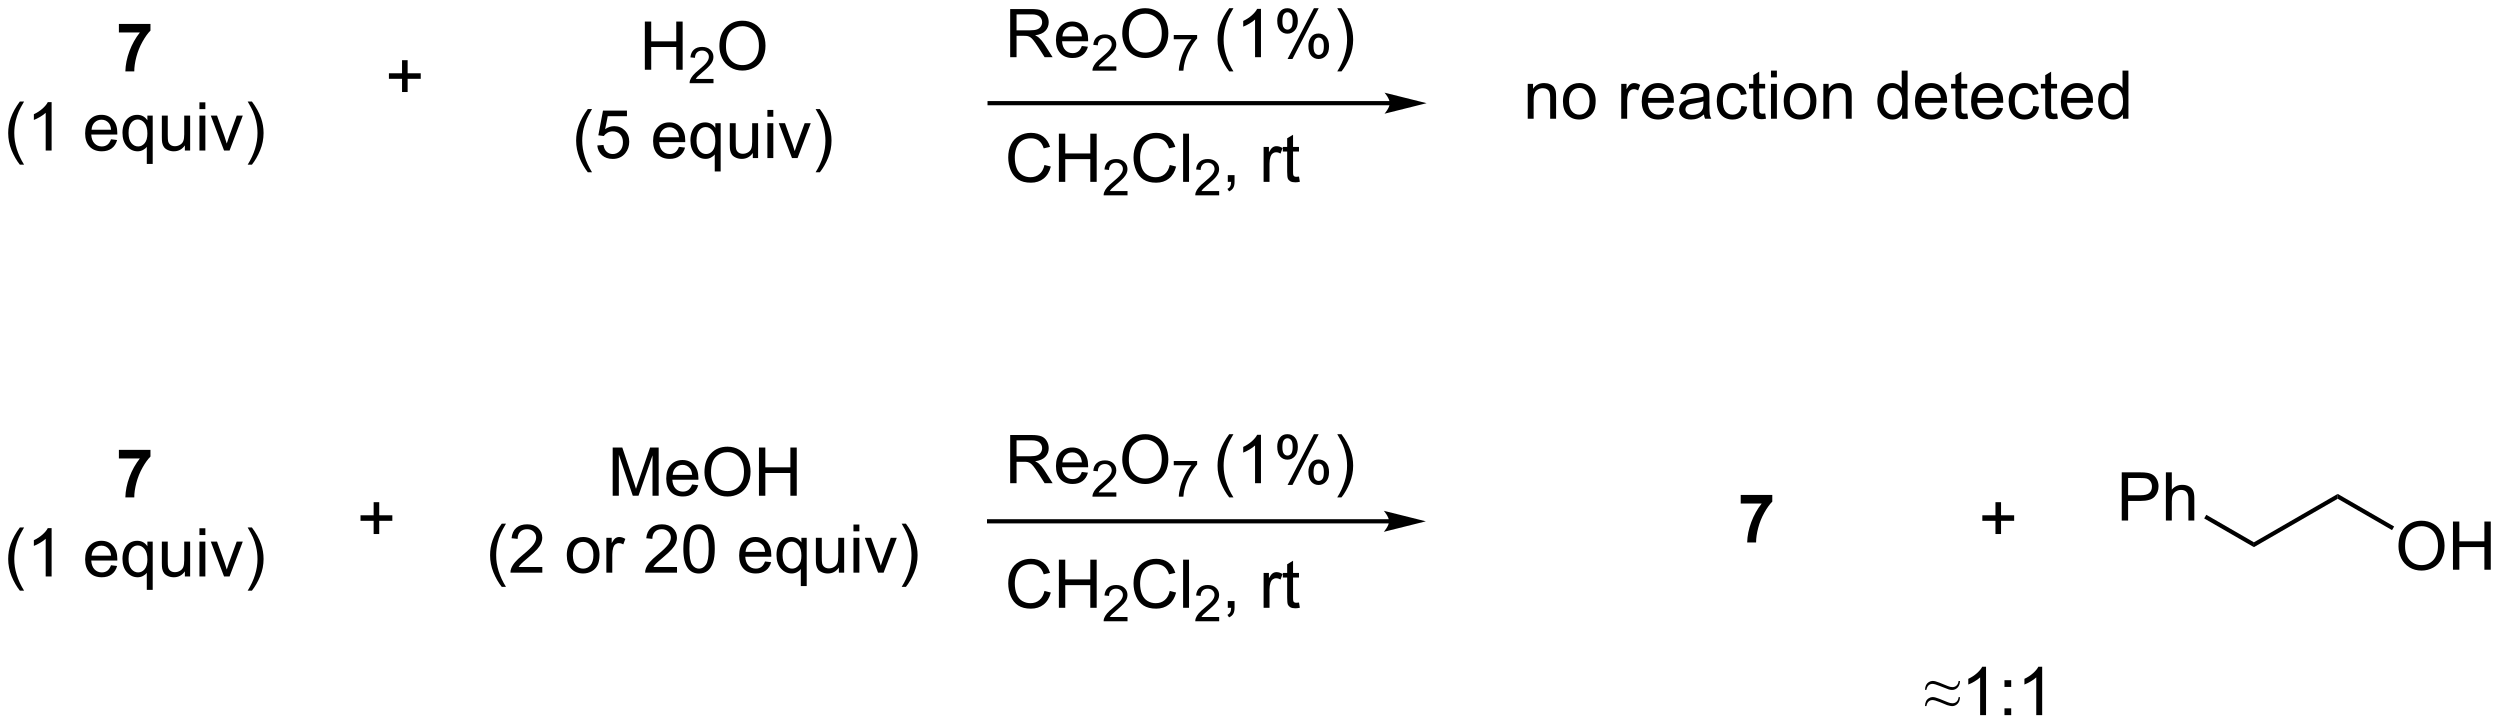 <?xml version="1.0" encoding="UTF-8"?>
<!DOCTYPE svg PUBLIC '-//W3C//DTD SVG 1.0//EN'
          'http://www.w3.org/TR/2001/REC-SVG-20010904/DTD/svg10.dtd'>
<svg stroke-dasharray="none" shape-rendering="auto" xmlns="http://www.w3.org/2000/svg" font-family="'Dialog'" text-rendering="auto" width="815" fill-opacity="1" color-interpolation="auto" color-rendering="auto" preserveAspectRatio="xMidYMid meet" font-size="12px" viewBox="0 0 815 236" fill="black" xmlns:xlink="http://www.w3.org/1999/xlink" stroke="black" image-rendering="auto" stroke-miterlimit="10" stroke-linecap="square" stroke-linejoin="miter" font-style="normal" stroke-width="1" height="236" stroke-dashoffset="0" font-weight="normal" stroke-opacity="1"
><!--Generated by the Batik Graphics2D SVG Generator--><defs id="genericDefs"
  /><g
  ><defs id="defs1"
    ><clipPath clipPathUnits="userSpaceOnUse" id="clipPath1"
      ><path d="M1.4 2.057 L306.889 2.057 L306.889 90.475 L1.4 90.475 L1.4 2.057 Z"
      /></clipPath
      ><clipPath clipPathUnits="userSpaceOnUse" id="clipPath2"
      ><path d="M12.699 49.262 L12.699 135.222 L309.693 135.222 L309.693 49.262 Z"
      /></clipPath
    ></defs
    ><g transform="scale(2.667,2.667) translate(-1.4,-2.057) matrix(1.029,0,0,1.029,-11.662,-48.614)"
    ><path d="M177.785 61.25 L130.251 61.25 L130.001 61.25 L130.001 61.75 L130.251 61.75 L177.785 61.75 L178.035 61.75 L178.035 61.25 L177.785 61.25 ZM182.16 61.5 L177.16 60.25 C177.16 60.25 177.785 60.953 177.785 61.5 C177.785 62.047 177.16 62.75 177.16 62.75 Z" stroke="none" clip-path="url(#clipPath2)"
    /></g
    ><g transform="matrix(2.743,0,0,2.743,-34.832,-135.123)"
    ><path d="M132.756 56.062 L132.756 50.336 L135.295 50.336 Q136.061 50.336 136.459 50.49 Q136.858 50.643 137.095 51.034 Q137.334 51.425 137.334 51.898 Q137.334 52.508 136.938 52.927 Q136.545 53.344 135.72 53.456 Q136.022 53.602 136.178 53.742 Q136.509 54.047 136.806 54.503 L137.803 56.062 L136.85 56.062 L136.092 54.87 Q135.759 54.354 135.543 54.081 Q135.329 53.807 135.16 53.698 Q134.99 53.589 134.813 53.547 Q134.686 53.518 134.392 53.518 L133.514 53.518 L133.514 56.062 L132.756 56.062 ZM133.514 52.862 L135.142 52.862 Q135.662 52.862 135.954 52.755 Q136.248 52.648 136.399 52.411 Q136.553 52.175 136.553 51.898 Q136.553 51.492 136.256 51.232 Q135.962 50.969 135.326 50.969 L133.514 50.969 L133.514 52.862 ZM141.27 54.727 L141.997 54.815 Q141.825 55.453 141.359 55.805 Q140.895 56.156 140.174 56.156 Q139.263 56.156 138.729 55.596 Q138.197 55.034 138.197 54.023 Q138.197 52.977 138.737 52.398 Q139.276 51.82 140.135 51.82 Q140.966 51.82 141.492 52.388 Q142.02 52.953 142.02 53.979 Q142.02 54.042 142.018 54.167 L138.924 54.167 Q138.963 54.852 139.31 55.216 Q139.658 55.578 140.177 55.578 Q140.565 55.578 140.838 55.375 Q141.112 55.172 141.27 54.727 ZM138.963 53.589 L141.278 53.589 Q141.231 53.065 141.013 52.805 Q140.677 52.398 140.143 52.398 Q139.658 52.398 139.328 52.724 Q138.997 53.047 138.963 53.589 Z" stroke="none" clip-path="url(#clipPath2)"
    /></g
    ><g transform="matrix(2.743,0,0,2.743,-34.832,-135.123)"
    ><path d="M145.374 57.155 L145.374 57.663 L142.534 57.663 Q142.528 57.471 142.597 57.295 Q142.704 57.006 142.942 56.725 Q143.183 56.444 143.634 56.075 Q144.333 55.5 144.579 55.164 Q144.825 54.828 144.825 54.53 Q144.825 54.217 144.601 54.002 Q144.378 53.785 144.017 53.785 Q143.636 53.785 143.407 54.014 Q143.179 54.243 143.177 54.647 L142.634 54.592 Q142.69 53.985 143.054 53.668 Q143.417 53.35 144.028 53.35 Q144.647 53.35 145.007 53.694 Q145.368 54.035 145.368 54.541 Q145.368 54.799 145.263 55.049 Q145.157 55.297 144.911 55.573 Q144.667 55.848 144.099 56.328 Q143.624 56.727 143.489 56.87 Q143.354 57.012 143.267 57.155 L145.374 57.155 Z" stroke="none" clip-path="url(#clipPath2)"
    /></g
    ><g transform="matrix(2.743,0,0,2.743,-34.832,-135.123)"
    ><path d="M146.077 53.273 Q146.077 51.846 146.843 51.042 Q147.609 50.234 148.82 50.234 Q149.611 50.234 150.247 50.615 Q150.885 50.992 151.218 51.669 Q151.554 52.346 151.554 53.206 Q151.554 54.078 151.202 54.766 Q150.851 55.453 150.205 55.807 Q149.562 56.161 148.814 56.161 Q148.007 56.161 147.369 55.771 Q146.734 55.378 146.405 54.703 Q146.077 54.026 146.077 53.273 ZM146.859 53.284 Q146.859 54.32 147.413 54.917 Q147.971 55.51 148.812 55.51 Q149.666 55.51 150.218 54.909 Q150.773 54.307 150.773 53.203 Q150.773 52.503 150.536 51.982 Q150.299 51.461 149.843 51.175 Q149.39 50.885 148.822 50.885 Q148.018 50.885 147.437 51.44 Q146.859 51.992 146.859 53.284 Z" stroke="none" clip-path="url(#clipPath2)"
    /></g
    ><g transform="matrix(2.743,0,0,2.743,-34.832,-135.123)"
    ><path d="M152.197 53.93 L152.197 53.422 L154.976 53.422 L154.976 53.832 Q154.566 54.27 154.164 54.995 Q153.762 55.717 153.541 56.481 Q153.383 57.02 153.34 57.663 L152.797 57.663 Q152.806 57.155 152.996 56.438 Q153.187 55.719 153.543 55.053 Q153.898 54.387 154.301 53.93 L152.197 53.93 Z" stroke="none" clip-path="url(#clipPath2)"
    /></g
    ><g transform="matrix(2.743,0,0,2.743,-34.832,-135.123)"
    ><path d="M158.788 57.747 Q158.205 57.013 157.801 56.029 Q157.4 55.042 157.4 53.987 Q157.4 53.057 157.702 52.206 Q158.054 51.219 158.788 50.237 L159.291 50.237 Q158.82 51.05 158.666 51.398 Q158.429 51.938 158.291 52.523 Q158.124 53.253 158.124 53.992 Q158.124 55.87 159.291 57.747 L158.788 57.747 ZM162.562 56.062 L161.859 56.062 L161.859 51.581 Q161.603 51.823 161.192 52.065 Q160.78 52.307 160.452 52.43 L160.452 51.75 Q161.041 51.471 161.481 51.078 Q161.924 50.682 162.109 50.312 L162.562 50.312 L162.562 56.062 ZM164.495 51.711 Q164.495 51.096 164.803 50.667 Q165.113 50.237 165.698 50.237 Q166.238 50.237 166.589 50.622 Q166.943 51.008 166.943 51.753 Q166.943 52.479 166.587 52.872 Q166.23 53.266 165.706 53.266 Q165.185 53.266 164.839 52.88 Q164.495 52.492 164.495 51.711 ZM165.717 50.721 Q165.456 50.721 165.282 50.948 Q165.107 51.175 165.107 51.781 Q165.107 52.331 165.282 52.557 Q165.459 52.781 165.717 52.781 Q165.982 52.781 166.157 52.555 Q166.331 52.328 166.331 51.727 Q166.331 51.172 166.154 50.948 Q165.98 50.721 165.717 50.721 ZM165.722 56.273 L168.855 50.237 L169.425 50.237 L166.303 56.273 L165.722 56.273 ZM168.198 54.719 Q168.198 54.102 168.506 53.675 Q168.816 53.245 169.404 53.245 Q169.943 53.245 170.297 53.63 Q170.652 54.016 170.652 54.76 Q170.652 55.487 170.292 55.88 Q169.935 56.273 169.409 56.273 Q168.888 56.273 168.542 55.885 Q168.198 55.495 168.198 54.719 ZM169.425 53.729 Q169.159 53.729 168.985 53.956 Q168.81 54.182 168.81 54.789 Q168.81 55.336 168.985 55.562 Q169.162 55.789 169.42 55.789 Q169.691 55.789 169.863 55.562 Q170.037 55.336 170.037 54.734 Q170.037 54.18 169.86 53.956 Q169.685 53.729 169.425 53.729 ZM172.132 57.747 L171.627 57.747 Q172.796 55.87 172.796 53.992 Q172.796 53.258 172.627 52.534 Q172.494 51.948 172.257 51.409 Q172.103 51.057 171.627 50.237 L172.132 50.237 Q172.866 51.219 173.218 52.206 Q173.518 53.057 173.518 53.987 Q173.518 55.042 173.114 56.029 Q172.71 57.013 172.132 57.747 Z" stroke="none" clip-path="url(#clipPath2)"
    /></g
    ><g transform="matrix(2.743,0,0,2.743,-34.832,-135.123)"
    ><path d="M136.829 68.867 L137.587 69.057 Q137.35 69.992 136.73 70.484 Q136.11 70.974 135.217 70.974 Q134.29 70.974 133.709 70.596 Q133.131 70.219 132.826 69.505 Q132.524 68.789 132.524 67.969 Q132.524 67.073 132.865 66.409 Q133.209 65.742 133.839 65.396 Q134.47 65.049 135.227 65.049 Q136.087 65.049 136.673 65.487 Q137.259 65.924 137.49 66.719 L136.743 66.893 Q136.545 66.268 136.165 65.984 Q135.787 65.698 135.212 65.698 Q134.553 65.698 134.108 66.016 Q133.665 66.331 133.485 66.865 Q133.306 67.398 133.306 67.963 Q133.306 68.695 133.519 69.24 Q133.733 69.784 134.181 70.055 Q134.631 70.323 135.155 70.323 Q135.79 70.323 136.23 69.956 Q136.673 69.588 136.829 68.867 ZM138.544 70.875 L138.544 65.148 L139.302 65.148 L139.302 67.5 L142.278 67.5 L142.278 65.148 L143.036 65.148 L143.036 70.875 L142.278 70.875 L142.278 68.174 L139.302 68.174 L139.302 70.875 L138.544 70.875 Z" stroke="none" clip-path="url(#clipPath2)"
    /></g
    ><g transform="matrix(2.743,0,0,2.743,-34.832,-135.123)"
    ><path d="M146.702 71.967 L146.702 72.475 L143.862 72.475 Q143.856 72.284 143.925 72.108 Q144.032 71.819 144.27 71.537 Q144.511 71.256 144.962 70.887 Q145.661 70.313 145.907 69.977 Q146.153 69.641 146.153 69.342 Q146.153 69.03 145.929 68.815 Q145.706 68.598 145.345 68.598 Q144.964 68.598 144.735 68.827 Q144.507 69.055 144.505 69.459 L143.962 69.405 Q144.018 68.797 144.382 68.481 Q144.745 68.162 145.356 68.162 Q145.976 68.162 146.335 68.506 Q146.696 68.848 146.696 69.354 Q146.696 69.612 146.591 69.862 Q146.485 70.11 146.239 70.385 Q145.995 70.66 145.427 71.141 Q144.952 71.54 144.817 71.682 Q144.683 71.825 144.595 71.967 L146.702 71.967 Z" stroke="none" clip-path="url(#clipPath2)"
    /></g
    ><g transform="matrix(2.743,0,0,2.743,-34.832,-135.123)"
    ><path d="M151.721 68.867 L152.478 69.057 Q152.242 69.992 151.622 70.484 Q151.002 70.974 150.109 70.974 Q149.182 70.974 148.601 70.596 Q148.023 70.219 147.718 69.505 Q147.416 68.789 147.416 67.969 Q147.416 67.073 147.757 66.409 Q148.101 65.742 148.731 65.396 Q149.361 65.049 150.119 65.049 Q150.978 65.049 151.564 65.487 Q152.15 65.924 152.382 66.719 L151.635 66.893 Q151.437 66.268 151.057 65.984 Q150.679 65.698 150.103 65.698 Q149.445 65.698 148.999 66.016 Q148.557 66.331 148.377 66.865 Q148.197 67.398 148.197 67.963 Q148.197 68.695 148.411 69.24 Q148.624 69.784 149.072 70.055 Q149.523 70.323 150.046 70.323 Q150.682 70.323 151.122 69.956 Q151.564 69.588 151.721 68.867 ZM153.308 70.875 L153.308 65.148 L154.011 65.148 L154.011 70.875 L153.308 70.875 Z" stroke="none" clip-path="url(#clipPath2)"
    /></g
    ><g transform="matrix(2.743,0,0,2.743,-34.832,-135.123)"
    ><path d="M157.594 71.967 L157.594 72.475 L154.754 72.475 Q154.748 72.284 154.816 72.108 Q154.924 71.819 155.162 71.537 Q155.402 71.256 155.853 70.887 Q156.553 70.313 156.799 69.977 Q157.045 69.641 157.045 69.342 Q157.045 69.03 156.82 68.815 Q156.598 68.598 156.236 68.598 Q155.855 68.598 155.627 68.827 Q155.398 69.055 155.396 69.459 L154.853 69.405 Q154.91 68.797 155.273 68.481 Q155.637 68.162 156.248 68.162 Q156.867 68.162 157.226 68.506 Q157.588 68.848 157.588 69.354 Q157.588 69.612 157.482 69.862 Q157.377 70.11 157.131 70.385 Q156.887 70.66 156.318 71.141 Q155.844 71.54 155.709 71.682 Q155.574 71.825 155.486 71.967 L157.594 71.967 Z" stroke="none" clip-path="url(#clipPath2)"
    /></g
    ><g transform="matrix(2.743,0,0,2.743,-34.832,-135.123)"
    ><path d="M158.62 70.875 L158.62 70.073 L159.422 70.073 L159.422 70.875 Q159.422 71.318 159.266 71.588 Q159.11 71.859 158.768 72.008 L158.573 71.708 Q158.797 71.609 158.901 71.419 Q159.008 71.232 159.018 70.875 L158.62 70.875 ZM162.875 70.875 L162.875 66.727 L163.508 66.727 L163.508 67.354 Q163.75 66.914 163.953 66.773 Q164.159 66.633 164.406 66.633 Q164.761 66.633 165.128 66.859 L164.886 67.51 Q164.628 67.359 164.37 67.359 Q164.141 67.359 163.956 67.497 Q163.774 67.635 163.696 67.883 Q163.578 68.258 163.578 68.703 L163.578 70.875 L162.875 70.875 ZM167.081 70.245 L167.183 70.867 Q166.886 70.93 166.651 70.93 Q166.268 70.93 166.058 70.81 Q165.847 70.688 165.761 70.49 Q165.675 70.292 165.675 69.659 L165.675 67.273 L165.159 67.273 L165.159 66.727 L165.675 66.727 L165.675 65.698 L166.375 65.276 L166.375 66.727 L167.081 66.727 L167.081 67.273 L166.375 67.273 L166.375 69.698 Q166.375 70 166.412 70.086 Q166.448 70.172 166.531 70.224 Q166.617 70.273 166.774 70.273 Q166.891 70.273 167.081 70.245 Z" stroke="none" clip-path="url(#clipPath2)"
    /></g
    ><g transform="matrix(2.743,0,0,2.743,-34.832,-135.123)"
    ><path d="M26.829 53.12 L26.829 52.102 L30.581 52.102 L30.581 52.898 Q30.118 53.354 29.636 54.211 Q29.157 55.065 28.904 56.029 Q28.652 56.992 28.657 57.75 L27.597 57.75 Q27.625 56.562 28.087 55.328 Q28.55 54.094 29.323 53.12 L26.829 53.12 Z" stroke="none" clip-path="url(#clipPath2)"
    /></g
    ><g transform="matrix(2.743,0,0,2.743,-34.832,-135.123)"
    ><path d="M15.059 68.835 Q14.476 68.1 14.072 67.116 Q13.671 66.129 13.671 65.075 Q13.671 64.145 13.973 63.293 Q14.325 62.306 15.059 61.325 L15.562 61.325 Q15.09 62.137 14.937 62.486 Q14.7 63.025 14.562 63.611 Q14.395 64.34 14.395 65.08 Q14.395 66.957 15.562 68.835 L15.059 68.835 ZM18.832 67.15 L18.129 67.15 L18.129 62.668 Q17.874 62.91 17.463 63.153 Q17.051 63.395 16.723 63.517 L16.723 62.837 Q17.312 62.559 17.752 62.166 Q18.195 61.77 18.379 61.4 L18.832 61.4 L18.832 67.15 ZM25.89 65.814 L26.616 65.903 Q26.445 66.541 25.978 66.892 Q25.515 67.244 24.794 67.244 Q23.882 67.244 23.348 66.684 Q22.817 66.121 22.817 65.111 Q22.817 64.064 23.356 63.486 Q23.895 62.908 24.754 62.908 Q25.585 62.908 26.111 63.475 Q26.64 64.041 26.64 65.067 Q26.64 65.129 26.637 65.254 L23.544 65.254 Q23.582 65.939 23.929 66.304 Q24.278 66.666 24.796 66.666 Q25.184 66.666 25.457 66.463 Q25.731 66.259 25.89 65.814 ZM23.582 64.676 L25.898 64.676 Q25.851 64.153 25.632 63.892 Q25.296 63.486 24.762 63.486 Q24.278 63.486 23.947 63.812 Q23.616 64.134 23.582 64.676 ZM30.144 68.741 L30.144 66.707 Q29.98 66.939 29.685 67.093 Q29.391 67.244 29.058 67.244 Q28.321 67.244 27.787 66.655 Q27.253 66.064 27.253 65.035 Q27.253 64.41 27.469 63.916 Q27.688 63.418 28.099 63.163 Q28.511 62.908 29.003 62.908 Q29.774 62.908 30.214 63.556 L30.214 63.002 L30.847 63.002 L30.847 68.741 L30.144 68.741 ZM27.977 65.064 Q27.977 65.864 28.313 66.265 Q28.649 66.666 29.118 66.666 Q29.566 66.666 29.889 66.285 Q30.214 65.903 30.214 65.127 Q30.214 64.298 29.873 63.882 Q29.532 63.462 29.071 63.462 Q28.613 63.462 28.295 63.85 Q27.977 64.239 27.977 65.064 ZM34.669 67.15 L34.669 66.541 Q34.184 67.244 33.351 67.244 Q32.984 67.244 32.666 67.103 Q32.348 66.963 32.192 66.749 Q32.038 66.535 31.976 66.228 Q31.934 66.02 31.934 65.572 L31.934 63.002 L32.637 63.002 L32.637 65.301 Q32.637 65.853 32.679 66.043 Q32.747 66.322 32.96 66.481 Q33.176 66.637 33.491 66.637 Q33.809 66.637 34.085 66.475 Q34.364 66.314 34.478 66.035 Q34.593 65.754 34.593 65.223 L34.593 63.002 L35.296 63.002 L35.296 67.15 L34.669 67.15 ZM36.401 62.231 L36.401 61.423 L37.105 61.423 L37.105 62.231 L36.401 62.231 ZM36.401 67.15 L36.401 63.002 L37.105 63.002 L37.105 67.15 L36.401 67.15 ZM39.327 67.15 L37.749 63.002 L38.491 63.002 L39.382 65.486 Q39.528 65.887 39.648 66.322 Q39.741 65.994 39.911 65.533 L40.833 63.002 L41.554 63.002 L39.984 67.15 L39.327 67.15 ZM42.637 68.835 L42.132 68.835 Q43.301 66.957 43.301 65.08 Q43.301 64.345 43.132 63.621 Q42.999 63.035 42.762 62.496 Q42.609 62.145 42.132 61.325 L42.637 61.325 Q43.372 62.306 43.723 63.293 Q44.023 64.145 44.023 65.075 Q44.023 66.129 43.619 67.116 Q43.215 68.1 42.637 68.835 Z" stroke="none" clip-path="url(#clipPath2)"
    /></g
    ><g transform="matrix(2.743,0,0,2.743,-34.832,-135.123)"
    ><path d="M60.48 60.198 L60.48 58.628 L58.92 58.628 L58.92 57.971 L60.48 57.971 L60.48 56.414 L61.144 56.414 L61.144 57.971 L62.702 57.971 L62.702 58.628 L61.144 58.628 L61.144 60.198 L60.48 60.198 Z" stroke="none" clip-path="url(#clipPath2)"
    /></g
    ><g transform="matrix(2.743,0,0,2.743,-34.832,-135.123)"
    ><path d="M89.337 57.55 L89.337 51.823 L90.094 51.823 L90.094 54.175 L93.071 54.175 L93.071 51.823 L93.829 51.823 L93.829 57.55 L93.071 57.55 L93.071 54.849 L90.094 54.849 L90.094 57.55 L89.337 57.55 Z" stroke="none" clip-path="url(#clipPath2)"
    /></g
    ><g transform="matrix(2.743,0,0,2.743,-34.832,-135.123)"
    ><path d="M97.495 58.642 L97.495 59.15 L94.655 59.15 Q94.649 58.959 94.717 58.783 Q94.825 58.494 95.063 58.212 Q95.303 57.931 95.754 57.562 Q96.454 56.988 96.7 56.652 Q96.946 56.316 96.946 56.017 Q96.946 55.705 96.721 55.49 Q96.499 55.273 96.137 55.273 Q95.757 55.273 95.528 55.502 Q95.299 55.73 95.297 56.134 L94.754 56.08 Q94.811 55.472 95.174 55.156 Q95.538 54.837 96.149 54.837 Q96.768 54.837 97.128 55.181 Q97.489 55.523 97.489 56.029 Q97.489 56.287 97.383 56.537 Q97.278 56.785 97.032 57.06 Q96.788 57.336 96.219 57.816 Q95.745 58.215 95.61 58.357 Q95.475 58.5 95.387 58.642 L97.495 58.642 Z" stroke="none" clip-path="url(#clipPath2)"
    /></g
    ><g transform="matrix(2.743,0,0,2.743,-34.832,-135.123)"
    ><path d="M98.198 54.761 Q98.198 53.334 98.964 52.529 Q99.73 51.722 100.941 51.722 Q101.732 51.722 102.368 52.102 Q103.006 52.48 103.339 53.157 Q103.675 53.834 103.675 54.693 Q103.675 55.566 103.323 56.253 Q102.972 56.941 102.326 57.295 Q101.683 57.649 100.935 57.649 Q100.128 57.649 99.49 57.258 Q98.855 56.865 98.526 56.191 Q98.198 55.514 98.198 54.761 ZM98.98 54.771 Q98.98 55.808 99.534 56.404 Q100.092 56.998 100.933 56.998 Q101.787 56.998 102.339 56.396 Q102.894 55.795 102.894 54.691 Q102.894 53.99 102.657 53.469 Q102.42 52.948 101.964 52.662 Q101.511 52.373 100.943 52.373 Q100.138 52.373 99.558 52.928 Q98.98 53.48 98.98 54.771 Z" stroke="none" clip-path="url(#clipPath2)"
    /></g
    ><g transform="matrix(2.743,0,0,2.743,-34.832,-135.123)"
    ><path d="M82.559 69.735 Q81.976 69.001 81.572 68.016 Q81.171 67.029 81.171 65.975 Q81.171 65.045 81.473 64.193 Q81.825 63.206 82.559 62.224 L83.062 62.224 Q82.59 63.037 82.437 63.386 Q82.2 63.925 82.062 64.511 Q81.895 65.24 81.895 65.98 Q81.895 67.857 83.062 69.735 L82.559 69.735 ZM83.684 66.55 L84.421 66.487 Q84.504 67.027 84.801 67.297 Q85.101 67.568 85.523 67.568 Q86.03 67.568 86.382 67.185 Q86.734 66.803 86.734 66.17 Q86.734 65.568 86.395 65.222 Q86.059 64.873 85.512 64.873 Q85.171 64.873 84.898 65.029 Q84.624 65.183 84.468 65.428 L83.809 65.342 L84.364 62.402 L87.21 62.402 L87.21 63.073 L84.926 63.073 L84.616 64.612 Q85.132 64.253 85.7 64.253 Q86.45 64.253 86.965 64.774 Q87.481 65.292 87.481 66.107 Q87.481 66.886 87.028 67.451 Q86.476 68.149 85.523 68.149 Q84.741 68.149 84.247 67.712 Q83.754 67.271 83.684 66.55 ZM93.39 66.714 L94.116 66.803 Q93.945 67.441 93.478 67.792 Q93.015 68.144 92.293 68.144 Q91.382 68.144 90.848 67.584 Q90.317 67.021 90.317 66.011 Q90.317 64.964 90.856 64.386 Q91.395 63.808 92.254 63.808 Q93.085 63.808 93.611 64.376 Q94.14 64.941 94.14 65.967 Q94.14 66.029 94.137 66.154 L91.043 66.154 Q91.082 66.839 91.429 67.204 Q91.778 67.566 92.296 67.566 Q92.684 67.566 92.957 67.362 Q93.231 67.159 93.39 66.714 ZM91.082 65.576 L93.398 65.576 Q93.351 65.053 93.132 64.792 Q92.796 64.386 92.262 64.386 Q91.778 64.386 91.447 64.712 Q91.116 65.034 91.082 65.576 ZM97.644 69.641 L97.644 67.607 Q97.48 67.839 97.185 67.993 Q96.891 68.144 96.558 68.144 Q95.821 68.144 95.287 67.555 Q94.753 66.964 94.753 65.935 Q94.753 65.31 94.969 64.816 Q95.188 64.318 95.6 64.063 Q96.011 63.808 96.503 63.808 Q97.274 63.808 97.714 64.456 L97.714 63.902 L98.347 63.902 L98.347 69.641 L97.644 69.641 ZM95.477 65.964 Q95.477 66.763 95.813 67.165 Q96.149 67.566 96.618 67.566 Q97.066 67.566 97.388 67.185 Q97.714 66.803 97.714 66.027 Q97.714 65.198 97.373 64.782 Q97.032 64.362 96.571 64.362 Q96.112 64.362 95.795 64.751 Q95.477 65.138 95.477 65.964 ZM102.168 68.05 L102.168 67.441 Q101.684 68.144 100.851 68.144 Q100.484 68.144 100.166 68.003 Q99.848 67.862 99.692 67.649 Q99.538 67.435 99.476 67.128 Q99.434 66.92 99.434 66.472 L99.434 63.902 L100.137 63.902 L100.137 66.201 Q100.137 66.753 100.179 66.943 Q100.247 67.222 100.46 67.381 Q100.676 67.537 100.991 67.537 Q101.309 67.537 101.585 67.376 Q101.864 67.214 101.978 66.935 Q102.093 66.654 102.093 66.123 L102.093 63.902 L102.796 63.902 L102.796 68.05 L102.168 68.05 ZM103.901 63.131 L103.901 62.323 L104.605 62.323 L104.605 63.131 L103.901 63.131 ZM103.901 68.05 L103.901 63.902 L104.605 63.902 L104.605 68.05 L103.901 68.05 ZM106.827 68.05 L105.249 63.902 L105.991 63.902 L106.882 66.386 Q107.028 66.787 107.148 67.222 Q107.241 66.894 107.411 66.433 L108.332 63.902 L109.054 63.902 L107.484 68.05 L106.827 68.05 ZM110.137 69.735 L109.632 69.735 Q110.801 67.857 110.801 65.98 Q110.801 65.245 110.632 64.521 Q110.499 63.935 110.262 63.396 Q110.109 63.045 109.632 62.224 L110.137 62.224 Q110.872 63.206 111.223 64.193 Q111.523 65.045 111.523 65.975 Q111.523 67.029 111.119 68.016 Q110.715 69.001 110.137 69.735 Z" stroke="none" clip-path="url(#clipPath2)"
    /></g
    ><g transform="matrix(2.743,0,0,2.743,-34.832,-135.123)"
    ><path d="M194.266 63.375 L194.266 59.227 L194.899 59.227 L194.899 59.815 Q195.355 59.133 196.219 59.133 Q196.594 59.133 196.907 59.268 Q197.222 59.401 197.378 59.62 Q197.534 59.839 197.597 60.141 Q197.636 60.336 197.636 60.823 L197.636 63.375 L196.933 63.375 L196.933 60.852 Q196.933 60.422 196.85 60.208 Q196.769 59.995 196.56 59.87 Q196.352 59.742 196.071 59.742 Q195.62 59.742 195.295 60.029 Q194.969 60.312 194.969 61.109 L194.969 63.375 L194.266 63.375 ZM198.452 61.3 Q198.452 60.148 199.093 59.594 Q199.629 59.133 200.398 59.133 Q201.254 59.133 201.796 59.693 Q202.34 60.253 202.34 61.242 Q202.34 62.042 202.098 62.503 Q201.859 62.961 201.4 63.216 Q200.942 63.469 200.398 63.469 Q199.528 63.469 198.989 62.911 Q198.452 62.352 198.452 61.3 ZM199.176 61.3 Q199.176 62.096 199.523 62.495 Q199.872 62.891 200.398 62.891 Q200.921 62.891 201.268 62.492 Q201.616 62.094 201.616 61.276 Q201.616 60.508 201.268 60.112 Q200.918 59.714 200.398 59.714 Q199.872 59.714 199.523 60.109 Q199.176 60.503 199.176 61.3 ZM205.379 63.375 L205.379 59.227 L206.012 59.227 L206.012 59.854 Q206.254 59.414 206.458 59.273 Q206.663 59.133 206.911 59.133 Q207.265 59.133 207.632 59.359 L207.39 60.01 Q207.132 59.859 206.874 59.859 Q206.645 59.859 206.46 59.997 Q206.278 60.135 206.2 60.383 Q206.083 60.758 206.083 61.203 L206.083 63.375 L205.379 63.375 ZM210.89 62.039 L211.616 62.128 Q211.445 62.766 210.978 63.117 Q210.515 63.469 209.793 63.469 Q208.882 63.469 208.348 62.909 Q207.817 62.346 207.817 61.336 Q207.817 60.289 208.356 59.711 Q208.895 59.133 209.754 59.133 Q210.585 59.133 211.111 59.7 Q211.64 60.266 211.64 61.292 Q211.64 61.354 211.637 61.479 L208.543 61.479 Q208.583 62.164 208.929 62.529 Q209.278 62.891 209.796 62.891 Q210.184 62.891 210.458 62.688 Q210.731 62.484 210.89 62.039 ZM208.583 60.901 L210.898 60.901 Q210.851 60.378 210.632 60.117 Q210.296 59.711 209.762 59.711 Q209.278 59.711 208.947 60.036 Q208.616 60.359 208.583 60.901 ZM215.206 62.862 Q214.816 63.195 214.454 63.333 Q214.094 63.469 213.68 63.469 Q212.995 63.469 212.628 63.135 Q212.261 62.8 212.261 62.281 Q212.261 61.977 212.399 61.724 Q212.54 61.471 212.763 61.32 Q212.988 61.167 213.269 61.089 Q213.477 61.034 213.894 60.984 Q214.745 60.883 215.149 60.742 Q215.152 60.596 215.152 60.557 Q215.152 60.128 214.954 59.953 Q214.683 59.714 214.152 59.714 Q213.657 59.714 213.42 59.888 Q213.183 60.062 213.071 60.503 L212.383 60.409 Q212.477 59.969 212.691 59.698 Q212.907 59.425 213.313 59.279 Q213.719 59.133 214.253 59.133 Q214.784 59.133 215.115 59.258 Q215.448 59.383 215.605 59.573 Q215.761 59.76 215.823 60.05 Q215.86 60.229 215.86 60.698 L215.86 61.635 Q215.86 62.617 215.904 62.878 Q215.948 63.135 216.081 63.375 L215.347 63.375 Q215.238 63.156 215.206 62.862 ZM215.149 61.292 Q214.766 61.448 214 61.557 Q213.566 61.62 213.386 61.698 Q213.206 61.776 213.107 61.927 Q213.011 62.078 213.011 62.26 Q213.011 62.542 213.225 62.729 Q213.438 62.917 213.847 62.917 Q214.253 62.917 214.568 62.74 Q214.886 62.562 215.034 62.253 Q215.149 62.016 215.149 61.55 L215.149 61.292 ZM219.655 61.854 L220.348 61.945 Q220.234 62.659 219.768 63.065 Q219.301 63.469 218.622 63.469 Q217.77 63.469 217.252 62.911 Q216.734 62.354 216.734 61.315 Q216.734 60.643 216.955 60.141 Q217.179 59.635 217.635 59.385 Q218.09 59.133 218.624 59.133 Q219.301 59.133 219.731 59.474 Q220.161 59.815 220.28 60.445 L219.598 60.55 Q219.499 60.133 219.252 59.922 Q219.004 59.711 218.653 59.711 Q218.122 59.711 217.788 60.091 Q217.458 60.471 217.458 61.297 Q217.458 62.133 217.778 62.513 Q218.098 62.891 218.614 62.891 Q219.028 62.891 219.304 62.638 Q219.583 62.383 219.655 61.854 ZM222.484 62.745 L222.585 63.367 Q222.288 63.43 222.054 63.43 Q221.671 63.43 221.46 63.31 Q221.249 63.188 221.163 62.99 Q221.077 62.792 221.077 62.159 L221.077 59.773 L220.562 59.773 L220.562 59.227 L221.077 59.227 L221.077 58.198 L221.778 57.776 L221.778 59.227 L222.484 59.227 L222.484 59.773 L221.778 59.773 L221.778 62.198 Q221.778 62.5 221.814 62.586 Q221.851 62.672 221.934 62.724 Q222.02 62.773 222.176 62.773 Q222.293 62.773 222.484 62.745 ZM223.175 58.456 L223.175 57.648 L223.878 57.648 L223.878 58.456 L223.175 58.456 ZM223.175 63.375 L223.175 59.227 L223.878 59.227 L223.878 63.375 L223.175 63.375 ZM224.687 61.3 Q224.687 60.148 225.327 59.594 Q225.864 59.133 226.632 59.133 Q227.489 59.133 228.03 59.693 Q228.575 60.253 228.575 61.242 Q228.575 62.042 228.333 62.503 Q228.093 62.961 227.635 63.216 Q227.176 63.469 226.632 63.469 Q225.762 63.469 225.223 62.911 Q224.687 62.352 224.687 61.3 ZM225.411 61.3 Q225.411 62.096 225.757 62.495 Q226.106 62.891 226.632 62.891 Q227.155 62.891 227.502 62.492 Q227.851 62.094 227.851 61.276 Q227.851 60.508 227.502 60.112 Q227.153 59.714 226.632 59.714 Q226.106 59.714 225.757 60.109 Q225.411 60.503 225.411 61.3 ZM229.399 63.375 L229.399 59.227 L230.032 59.227 L230.032 59.815 Q230.488 59.133 231.352 59.133 Q231.727 59.133 232.04 59.268 Q232.355 59.401 232.511 59.62 Q232.667 59.839 232.73 60.141 Q232.769 60.336 232.769 60.823 L232.769 63.375 L232.066 63.375 L232.066 60.852 Q232.066 60.422 231.982 60.208 Q231.902 59.995 231.693 59.87 Q231.485 59.742 231.204 59.742 Q230.753 59.742 230.428 60.029 Q230.102 60.312 230.102 61.109 L230.102 63.375 L229.399 63.375 ZM238.761 63.375 L238.761 62.852 Q238.368 63.469 237.602 63.469 Q237.105 63.469 236.688 63.195 Q236.274 62.922 236.045 62.432 Q235.816 61.94 235.816 61.305 Q235.816 60.682 236.021 60.177 Q236.23 59.672 236.644 59.404 Q237.058 59.133 237.571 59.133 Q237.946 59.133 238.238 59.292 Q238.532 59.448 238.714 59.703 L238.714 57.648 L239.415 57.648 L239.415 63.375 L238.761 63.375 ZM236.54 61.305 Q236.54 62.102 236.875 62.497 Q237.212 62.891 237.667 62.891 Q238.128 62.891 238.451 62.513 Q238.774 62.135 238.774 61.362 Q238.774 60.51 238.446 60.112 Q238.118 59.714 237.636 59.714 Q237.167 59.714 236.852 60.096 Q236.54 60.479 236.54 61.305 ZM243.359 62.039 L244.085 62.128 Q243.913 62.766 243.447 63.117 Q242.984 63.469 242.262 63.469 Q241.351 63.469 240.817 62.909 Q240.286 62.346 240.286 61.336 Q240.286 60.289 240.825 59.711 Q241.364 59.133 242.223 59.133 Q243.054 59.133 243.58 59.7 Q244.109 60.266 244.109 61.292 Q244.109 61.354 244.106 61.479 L241.012 61.479 Q241.051 62.164 241.398 62.529 Q241.747 62.891 242.265 62.891 Q242.653 62.891 242.926 62.688 Q243.2 62.484 243.359 62.039 ZM241.051 60.901 L243.366 60.901 Q243.32 60.378 243.101 60.117 Q242.765 59.711 242.231 59.711 Q241.747 59.711 241.416 60.036 Q241.085 60.359 241.051 60.901 ZM246.503 62.745 L246.605 63.367 Q246.308 63.43 246.073 63.43 Q245.691 63.43 245.48 63.31 Q245.269 63.188 245.183 62.99 Q245.097 62.792 245.097 62.159 L245.097 59.773 L244.581 59.773 L244.581 59.227 L245.097 59.227 L245.097 58.198 L245.797 57.776 L245.797 59.227 L246.503 59.227 L246.503 59.773 L245.797 59.773 L245.797 62.198 Q245.797 62.5 245.834 62.586 Q245.87 62.672 245.954 62.724 Q246.04 62.773 246.196 62.773 Q246.313 62.773 246.503 62.745 ZM250.03 62.039 L250.757 62.128 Q250.585 62.766 250.119 63.117 Q249.655 63.469 248.934 63.469 Q248.023 63.469 247.489 62.909 Q246.958 62.346 246.958 61.336 Q246.958 60.289 247.497 59.711 Q248.036 59.133 248.895 59.133 Q249.726 59.133 250.252 59.7 Q250.78 60.266 250.78 61.292 Q250.78 61.354 250.778 61.479 L247.684 61.479 Q247.723 62.164 248.07 62.529 Q248.418 62.891 248.937 62.891 Q249.325 62.891 249.598 62.688 Q249.872 62.484 250.03 62.039 ZM247.723 60.901 L250.038 60.901 Q249.991 60.378 249.773 60.117 Q249.437 59.711 248.903 59.711 Q248.418 59.711 248.088 60.036 Q247.757 60.359 247.723 60.901 ZM254.347 61.854 L255.04 61.945 Q254.925 62.659 254.459 63.065 Q253.993 63.469 253.313 63.469 Q252.462 63.469 251.943 62.911 Q251.425 62.354 251.425 61.315 Q251.425 60.643 251.646 60.141 Q251.87 59.635 252.326 59.385 Q252.782 59.133 253.316 59.133 Q253.993 59.133 254.422 59.474 Q254.852 59.815 254.972 60.445 L254.29 60.55 Q254.191 60.133 253.943 59.922 Q253.696 59.711 253.344 59.711 Q252.813 59.711 252.48 60.091 Q252.149 60.471 252.149 61.297 Q252.149 62.133 252.469 62.513 Q252.79 62.891 253.305 62.891 Q253.719 62.891 253.995 62.638 Q254.274 62.383 254.347 61.854 ZM257.175 62.745 L257.277 63.367 Q256.98 63.43 256.745 63.43 Q256.363 63.43 256.152 63.31 Q255.941 63.188 255.855 62.99 Q255.769 62.792 255.769 62.159 L255.769 59.773 L255.253 59.773 L255.253 59.227 L255.769 59.227 L255.769 58.198 L256.469 57.776 L256.469 59.227 L257.175 59.227 L257.175 59.773 L256.469 59.773 L256.469 62.198 Q256.469 62.5 256.506 62.586 Q256.542 62.672 256.625 62.724 Q256.712 62.773 256.868 62.773 Q256.985 62.773 257.175 62.745 ZM260.702 62.039 L261.429 62.128 Q261.257 62.766 260.791 63.117 Q260.327 63.469 259.606 63.469 Q258.695 63.469 258.161 62.909 Q257.629 62.346 257.629 61.336 Q257.629 60.289 258.168 59.711 Q258.708 59.133 259.567 59.133 Q260.398 59.133 260.924 59.7 Q261.452 60.266 261.452 61.292 Q261.452 61.354 261.45 61.479 L258.356 61.479 Q258.395 62.164 258.741 62.529 Q259.09 62.891 259.609 62.891 Q259.997 62.891 260.27 62.688 Q260.543 62.484 260.702 62.039 ZM258.395 60.901 L260.71 60.901 Q260.663 60.378 260.445 60.117 Q260.109 59.711 259.575 59.711 Q259.09 59.711 258.76 60.036 Q258.429 60.359 258.395 60.901 ZM265.003 63.375 L265.003 62.852 Q264.61 63.469 263.844 63.469 Q263.347 63.469 262.93 63.195 Q262.516 62.922 262.287 62.432 Q262.058 61.94 262.058 61.305 Q262.058 60.682 262.264 60.177 Q262.472 59.672 262.886 59.404 Q263.3 59.133 263.813 59.133 Q264.188 59.133 264.48 59.292 Q264.774 59.448 264.956 59.703 L264.956 57.648 L265.657 57.648 L265.657 63.375 L265.003 63.375 ZM262.782 61.305 Q262.782 62.102 263.118 62.497 Q263.454 62.891 263.909 62.891 Q264.37 62.891 264.693 62.513 Q265.016 62.135 265.016 61.362 Q265.016 60.51 264.688 60.112 Q264.36 59.714 263.878 59.714 Q263.409 59.714 263.094 60.096 Q262.782 60.479 262.782 61.305 Z" stroke="none" clip-path="url(#clipPath2)"
    /></g
    ><g transform="matrix(2.743,0,0,2.743,-34.832,-135.123)"
    ><path d="M177.785 110.969 L130.251 110.969 L130.001 110.969 L130.001 111.469 L130.251 111.469 L177.785 111.469 L178.035 111.469 L178.035 110.969 L177.785 110.969 ZM182.16 111.219 L177.16 109.969 C177.16 109.969 177.785 110.672 177.785 111.219 C177.785 111.766 177.16 112.469 177.16 112.469 Z" stroke="none" clip-path="url(#clipPath2)"
    /></g
    ><g transform="matrix(2.743,0,0,2.743,-34.832,-135.123)"
    ><path d="M132.756 106.688 L132.756 100.961 L135.295 100.961 Q136.061 100.961 136.459 101.115 Q136.858 101.268 137.095 101.659 Q137.334 102.049 137.334 102.523 Q137.334 103.133 136.938 103.552 Q136.545 103.969 135.72 104.081 Q136.022 104.227 136.178 104.367 Q136.509 104.672 136.806 105.128 L137.803 106.688 L136.85 106.688 L136.092 105.495 Q135.759 104.979 135.543 104.706 Q135.329 104.432 135.16 104.323 Q134.99 104.213 134.813 104.172 Q134.686 104.143 134.392 104.143 L133.514 104.143 L133.514 106.688 L132.756 106.688 ZM133.514 103.487 L135.142 103.487 Q135.662 103.487 135.954 103.38 Q136.248 103.273 136.399 103.037 Q136.553 102.799 136.553 102.523 Q136.553 102.117 136.256 101.857 Q135.962 101.594 135.326 101.594 L133.514 101.594 L133.514 103.487 ZM141.27 105.352 L141.997 105.44 Q141.825 106.078 141.359 106.43 Q140.895 106.781 140.174 106.781 Q139.263 106.781 138.729 106.221 Q138.197 105.659 138.197 104.648 Q138.197 103.602 138.737 103.023 Q139.276 102.445 140.135 102.445 Q140.966 102.445 141.492 103.013 Q142.02 103.578 142.02 104.604 Q142.02 104.667 142.018 104.792 L138.924 104.792 Q138.963 105.477 139.31 105.841 Q139.658 106.203 140.177 106.203 Q140.565 106.203 140.838 106 Q141.112 105.797 141.27 105.352 ZM138.963 104.213 L141.278 104.213 Q141.231 103.69 141.013 103.43 Q140.677 103.023 140.143 103.023 Q139.658 103.023 139.328 103.349 Q138.997 103.672 138.963 104.213 Z" stroke="none" clip-path="url(#clipPath2)"
    /></g
    ><g transform="matrix(2.743,0,0,2.743,-34.832,-135.123)"
    ><path d="M145.374 107.78 L145.374 108.287 L142.534 108.287 Q142.528 108.096 142.597 107.92 Q142.704 107.631 142.942 107.35 Q143.183 107.069 143.634 106.7 Q144.333 106.125 144.579 105.79 Q144.825 105.454 144.825 105.155 Q144.825 104.842 144.601 104.627 Q144.378 104.41 144.017 104.41 Q143.636 104.41 143.407 104.639 Q143.179 104.868 143.177 105.272 L142.634 105.217 Q142.69 104.61 143.054 104.293 Q143.417 103.975 144.028 103.975 Q144.647 103.975 145.007 104.319 Q145.368 104.66 145.368 105.166 Q145.368 105.424 145.263 105.674 Q145.157 105.922 144.911 106.198 Q144.667 106.473 144.099 106.954 Q143.624 107.352 143.489 107.495 Q143.354 107.637 143.267 107.78 L145.374 107.78 Z" stroke="none" clip-path="url(#clipPath2)"
    /></g
    ><g transform="matrix(2.743,0,0,2.743,-34.832,-135.123)"
    ><path d="M146.077 103.898 Q146.077 102.471 146.843 101.667 Q147.609 100.859 148.82 100.859 Q149.611 100.859 150.247 101.24 Q150.885 101.617 151.218 102.294 Q151.554 102.971 151.554 103.831 Q151.554 104.703 151.202 105.391 Q150.851 106.078 150.205 106.432 Q149.562 106.787 148.814 106.787 Q148.007 106.787 147.369 106.396 Q146.734 106.003 146.405 105.328 Q146.077 104.651 146.077 103.898 ZM146.859 103.909 Q146.859 104.945 147.413 105.542 Q147.971 106.135 148.812 106.135 Q149.666 106.135 150.218 105.534 Q150.773 104.932 150.773 103.828 Q150.773 103.128 150.536 102.607 Q150.299 102.086 149.843 101.799 Q149.39 101.51 148.822 101.51 Q148.018 101.51 147.437 102.065 Q146.859 102.617 146.859 103.909 Z" stroke="none" clip-path="url(#clipPath2)"
    /></g
    ><g transform="matrix(2.743,0,0,2.743,-34.832,-135.123)"
    ><path d="M152.197 104.555 L152.197 104.047 L154.976 104.047 L154.976 104.457 Q154.566 104.895 154.164 105.62 Q153.762 106.342 153.541 107.106 Q153.383 107.645 153.34 108.287 L152.797 108.287 Q152.806 107.78 152.996 107.063 Q153.187 106.344 153.543 105.678 Q153.898 105.012 154.301 104.555 L152.197 104.555 Z" stroke="none" clip-path="url(#clipPath2)"
    /></g
    ><g transform="matrix(2.743,0,0,2.743,-34.832,-135.123)"
    ><path d="M158.788 108.372 Q158.205 107.638 157.801 106.654 Q157.4 105.667 157.4 104.612 Q157.4 103.682 157.702 102.831 Q158.054 101.844 158.788 100.862 L159.291 100.862 Q158.82 101.674 158.666 102.023 Q158.429 102.562 158.291 103.148 Q158.124 103.878 158.124 104.617 Q158.124 106.495 159.291 108.372 L158.788 108.372 ZM162.562 106.688 L161.859 106.688 L161.859 102.206 Q161.603 102.448 161.192 102.69 Q160.78 102.932 160.452 103.055 L160.452 102.375 Q161.041 102.096 161.481 101.703 Q161.924 101.307 162.109 100.938 L162.562 100.938 L162.562 106.688 ZM164.495 102.336 Q164.495 101.721 164.803 101.292 Q165.113 100.862 165.698 100.862 Q166.238 100.862 166.589 101.247 Q166.943 101.633 166.943 102.378 Q166.943 103.104 166.587 103.497 Q166.23 103.891 165.706 103.891 Q165.185 103.891 164.839 103.505 Q164.495 103.117 164.495 102.336 ZM165.717 101.346 Q165.456 101.346 165.282 101.573 Q165.107 101.799 165.107 102.406 Q165.107 102.956 165.282 103.182 Q165.459 103.406 165.717 103.406 Q165.982 103.406 166.157 103.18 Q166.331 102.953 166.331 102.352 Q166.331 101.797 166.154 101.573 Q165.98 101.346 165.717 101.346 ZM165.722 106.898 L168.855 100.862 L169.425 100.862 L166.303 106.898 L165.722 106.898 ZM168.198 105.344 Q168.198 104.727 168.506 104.299 Q168.816 103.87 169.404 103.87 Q169.943 103.87 170.297 104.255 Q170.652 104.641 170.652 105.385 Q170.652 106.112 170.292 106.505 Q169.935 106.898 169.409 106.898 Q168.888 106.898 168.542 106.51 Q168.198 106.12 168.198 105.344 ZM169.425 104.354 Q169.159 104.354 168.985 104.581 Q168.81 104.807 168.81 105.414 Q168.81 105.961 168.985 106.188 Q169.162 106.414 169.42 106.414 Q169.691 106.414 169.863 106.188 Q170.037 105.961 170.037 105.359 Q170.037 104.805 169.86 104.581 Q169.685 104.354 169.425 104.354 ZM172.132 108.372 L171.627 108.372 Q172.796 106.495 172.796 104.617 Q172.796 103.883 172.627 103.159 Q172.494 102.573 172.257 102.034 Q172.103 101.682 171.627 100.862 L172.132 100.862 Q172.866 101.844 173.218 102.831 Q173.518 103.682 173.518 104.612 Q173.518 105.667 173.114 106.654 Q172.71 107.638 172.132 108.372 Z" stroke="none" clip-path="url(#clipPath2)"
    /></g
    ><g transform="matrix(2.743,0,0,2.743,-34.832,-135.123)"
    ><path d="M136.829 119.492 L137.587 119.682 Q137.35 120.617 136.73 121.109 Q136.11 121.599 135.217 121.599 Q134.29 121.599 133.709 121.221 Q133.131 120.844 132.826 120.13 Q132.524 119.414 132.524 118.594 Q132.524 117.698 132.865 117.034 Q133.209 116.367 133.839 116.021 Q134.47 115.674 135.227 115.674 Q136.087 115.674 136.673 116.112 Q137.259 116.549 137.49 117.344 L136.743 117.518 Q136.545 116.893 136.165 116.609 Q135.787 116.323 135.212 116.323 Q134.553 116.323 134.108 116.641 Q133.665 116.956 133.485 117.49 Q133.306 118.023 133.306 118.588 Q133.306 119.32 133.519 119.865 Q133.733 120.409 134.181 120.68 Q134.631 120.948 135.155 120.948 Q135.79 120.948 136.23 120.581 Q136.673 120.213 136.829 119.492 ZM138.544 121.5 L138.544 115.773 L139.302 115.773 L139.302 118.125 L142.278 118.125 L142.278 115.773 L143.036 115.773 L143.036 121.5 L142.278 121.5 L142.278 118.799 L139.302 118.799 L139.302 121.5 L138.544 121.5 Z" stroke="none" clip-path="url(#clipPath2)"
    /></g
    ><g transform="matrix(2.743,0,0,2.743,-34.832,-135.123)"
    ><path d="M146.702 122.592 L146.702 123.1 L143.862 123.1 Q143.856 122.909 143.925 122.733 Q144.032 122.444 144.27 122.162 Q144.511 121.881 144.962 121.512 Q145.661 120.938 145.907 120.602 Q146.153 120.266 146.153 119.967 Q146.153 119.655 145.929 119.44 Q145.706 119.223 145.345 119.223 Q144.964 119.223 144.735 119.452 Q144.507 119.68 144.505 120.084 L143.962 120.03 Q144.018 119.422 144.382 119.106 Q144.745 118.787 145.356 118.787 Q145.976 118.787 146.335 119.131 Q146.696 119.473 146.696 119.979 Q146.696 120.237 146.591 120.487 Q146.485 120.735 146.239 121.01 Q145.995 121.285 145.427 121.766 Q144.952 122.165 144.817 122.307 Q144.683 122.45 144.595 122.592 L146.702 122.592 Z" stroke="none" clip-path="url(#clipPath2)"
    /></g
    ><g transform="matrix(2.743,0,0,2.743,-34.832,-135.123)"
    ><path d="M151.721 119.492 L152.478 119.682 Q152.242 120.617 151.622 121.109 Q151.002 121.599 150.109 121.599 Q149.182 121.599 148.601 121.221 Q148.023 120.844 147.718 120.13 Q147.416 119.414 147.416 118.594 Q147.416 117.698 147.757 117.034 Q148.101 116.367 148.731 116.021 Q149.361 115.674 150.119 115.674 Q150.978 115.674 151.564 116.112 Q152.15 116.549 152.382 117.344 L151.635 117.518 Q151.437 116.893 151.057 116.609 Q150.679 116.323 150.103 116.323 Q149.445 116.323 148.999 116.641 Q148.557 116.956 148.377 117.49 Q148.197 118.023 148.197 118.588 Q148.197 119.32 148.411 119.865 Q148.624 120.409 149.072 120.68 Q149.523 120.948 150.046 120.948 Q150.682 120.948 151.122 120.581 Q151.564 120.213 151.721 119.492 ZM153.308 121.5 L153.308 115.773 L154.011 115.773 L154.011 121.5 L153.308 121.5 Z" stroke="none" clip-path="url(#clipPath2)"
    /></g
    ><g transform="matrix(2.743,0,0,2.743,-34.832,-135.123)"
    ><path d="M157.594 122.592 L157.594 123.1 L154.754 123.1 Q154.748 122.909 154.816 122.733 Q154.924 122.444 155.162 122.162 Q155.402 121.881 155.853 121.512 Q156.553 120.938 156.799 120.602 Q157.045 120.266 157.045 119.967 Q157.045 119.655 156.82 119.44 Q156.598 119.223 156.236 119.223 Q155.855 119.223 155.627 119.452 Q155.398 119.68 155.396 120.084 L154.853 120.03 Q154.91 119.422 155.273 119.106 Q155.637 118.787 156.248 118.787 Q156.867 118.787 157.226 119.131 Q157.588 119.473 157.588 119.979 Q157.588 120.237 157.482 120.487 Q157.377 120.735 157.131 121.01 Q156.887 121.285 156.318 121.766 Q155.844 122.165 155.709 122.307 Q155.574 122.45 155.486 122.592 L157.594 122.592 Z" stroke="none" clip-path="url(#clipPath2)"
    /></g
    ><g transform="matrix(2.743,0,0,2.743,-34.832,-135.123)"
    ><path d="M158.62 121.5 L158.62 120.698 L159.422 120.698 L159.422 121.5 Q159.422 121.943 159.266 122.213 Q159.11 122.484 158.768 122.633 L158.573 122.333 Q158.797 122.234 158.901 122.044 Q159.008 121.857 159.018 121.5 L158.62 121.5 ZM162.875 121.5 L162.875 117.352 L163.508 117.352 L163.508 117.979 Q163.75 117.539 163.953 117.398 Q164.159 117.258 164.406 117.258 Q164.761 117.258 165.128 117.484 L164.886 118.135 Q164.628 117.984 164.37 117.984 Q164.141 117.984 163.956 118.122 Q163.774 118.26 163.696 118.508 Q163.578 118.883 163.578 119.328 L163.578 121.5 L162.875 121.5 ZM167.081 120.87 L167.183 121.492 Q166.886 121.555 166.651 121.555 Q166.268 121.555 166.058 121.435 Q165.847 121.312 165.761 121.115 Q165.675 120.917 165.675 120.284 L165.675 117.898 L165.159 117.898 L165.159 117.352 L165.675 117.352 L165.675 116.323 L166.375 115.901 L166.375 117.352 L167.081 117.352 L167.081 117.898 L166.375 117.898 L166.375 120.323 Q166.375 120.625 166.412 120.711 Q166.448 120.797 166.531 120.849 Q166.617 120.898 166.774 120.898 Q166.891 120.898 167.081 120.87 Z" stroke="none" clip-path="url(#clipPath2)"
    /></g
    ><g transform="matrix(2.743,0,0,2.743,-34.832,-135.123)"
    ><path d="M26.829 103.745 L26.829 102.727 L30.581 102.727 L30.581 103.523 Q30.118 103.979 29.636 104.836 Q29.157 105.69 28.904 106.654 Q28.652 107.617 28.657 108.375 L27.597 108.375 Q27.625 107.188 28.087 105.953 Q28.55 104.719 29.323 103.745 L26.829 103.745 Z" stroke="none" clip-path="url(#clipPath2)"
    /></g
    ><g transform="matrix(2.743,0,0,2.743,-34.832,-135.123)"
    ><path d="M15.059 119.46 Q14.476 118.725 14.072 117.741 Q13.671 116.754 13.671 115.7 Q13.671 114.77 13.973 113.918 Q14.325 112.931 15.059 111.95 L15.562 111.95 Q15.09 112.762 14.937 113.111 Q14.7 113.65 14.562 114.236 Q14.395 114.965 14.395 115.705 Q14.395 117.582 15.562 119.46 L15.059 119.46 ZM18.832 117.775 L18.129 117.775 L18.129 113.293 Q17.874 113.535 17.463 113.778 Q17.051 114.02 16.723 114.142 L16.723 113.463 Q17.312 113.184 17.752 112.791 Q18.195 112.395 18.379 112.025 L18.832 112.025 L18.832 117.775 ZM25.89 116.439 L26.616 116.528 Q26.445 117.166 25.978 117.517 Q25.515 117.869 24.794 117.869 Q23.882 117.869 23.348 117.309 Q22.817 116.746 22.817 115.736 Q22.817 114.689 23.356 114.111 Q23.895 113.533 24.754 113.533 Q25.585 113.533 26.111 114.1 Q26.64 114.666 26.64 115.692 Q26.64 115.754 26.637 115.879 L23.544 115.879 Q23.582 116.564 23.929 116.929 Q24.278 117.291 24.796 117.291 Q25.184 117.291 25.457 117.088 Q25.731 116.884 25.89 116.439 ZM23.582 115.301 L25.898 115.301 Q25.851 114.778 25.632 114.517 Q25.296 114.111 24.762 114.111 Q24.278 114.111 23.947 114.436 Q23.616 114.759 23.582 115.301 ZM30.144 119.366 L30.144 117.332 Q29.98 117.564 29.685 117.718 Q29.391 117.869 29.058 117.869 Q28.321 117.869 27.787 117.28 Q27.253 116.689 27.253 115.66 Q27.253 115.035 27.469 114.541 Q27.688 114.043 28.099 113.788 Q28.511 113.533 29.003 113.533 Q29.774 113.533 30.214 114.181 L30.214 113.627 L30.847 113.627 L30.847 119.366 L30.144 119.366 ZM27.977 115.689 Q27.977 116.489 28.313 116.89 Q28.649 117.291 29.118 117.291 Q29.566 117.291 29.889 116.91 Q30.214 116.528 30.214 115.752 Q30.214 114.923 29.873 114.507 Q29.532 114.088 29.071 114.088 Q28.613 114.088 28.295 114.475 Q27.977 114.864 27.977 115.689 ZM34.669 117.775 L34.669 117.166 Q34.184 117.869 33.351 117.869 Q32.984 117.869 32.666 117.728 Q32.348 117.588 32.192 117.374 Q32.038 117.16 31.976 116.853 Q31.934 116.645 31.934 116.197 L31.934 113.627 L32.637 113.627 L32.637 115.926 Q32.637 116.478 32.679 116.668 Q32.747 116.947 32.96 117.106 Q33.176 117.262 33.491 117.262 Q33.809 117.262 34.085 117.1 Q34.364 116.939 34.478 116.66 Q34.593 116.379 34.593 115.848 L34.593 113.627 L35.296 113.627 L35.296 117.775 L34.669 117.775 ZM36.401 112.856 L36.401 112.048 L37.105 112.048 L37.105 112.856 L36.401 112.856 ZM36.401 117.775 L36.401 113.627 L37.105 113.627 L37.105 117.775 L36.401 117.775 ZM39.327 117.775 L37.749 113.627 L38.491 113.627 L39.382 116.111 Q39.528 116.512 39.648 116.947 Q39.741 116.619 39.911 116.158 L40.833 113.627 L41.554 113.627 L39.984 117.775 L39.327 117.775 ZM42.637 119.46 L42.132 119.46 Q43.301 117.582 43.301 115.705 Q43.301 114.97 43.132 114.246 Q42.999 113.66 42.762 113.121 Q42.609 112.77 42.132 111.95 L42.637 111.95 Q43.372 112.931 43.723 113.918 Q44.023 114.77 44.023 115.7 Q44.023 116.754 43.619 117.741 Q43.215 118.725 42.637 119.46 Z" stroke="none" clip-path="url(#clipPath2)"
    /></g
    ><g transform="matrix(2.743,0,0,2.743,-34.832,-135.123)"
    ><path d="M57.105 112.729 L57.105 111.159 L55.545 111.159 L55.545 110.502 L57.105 110.502 L57.105 108.945 L57.769 108.945 L57.769 110.502 L59.327 110.502 L59.327 111.159 L57.769 111.159 L57.769 112.729 L57.105 112.729 Z" stroke="none" clip-path="url(#clipPath2)"
    /></g
    ><g transform="matrix(2.743,0,0,2.743,-34.832,-135.123)"
    ><path d="M85.515 108.175 L85.515 102.448 L86.656 102.448 L88.012 106.503 Q88.2 107.068 88.286 107.35 Q88.382 107.037 88.59 106.433 L89.96 102.448 L90.981 102.448 L90.981 108.175 L90.249 108.175 L90.249 103.381 L88.585 108.175 L87.903 108.175 L86.247 103.3 L86.247 108.175 L85.515 108.175 ZM94.952 106.839 L95.679 106.928 Q95.507 107.566 95.041 107.917 Q94.577 108.269 93.856 108.269 Q92.945 108.269 92.411 107.709 Q91.879 107.146 91.879 106.136 Q91.879 105.089 92.418 104.511 Q92.958 103.933 93.817 103.933 Q94.648 103.933 95.174 104.501 Q95.702 105.066 95.702 106.092 Q95.702 106.154 95.7 106.279 L92.606 106.279 Q92.645 106.964 92.991 107.329 Q93.34 107.691 93.859 107.691 Q94.247 107.691 94.52 107.487 Q94.793 107.284 94.952 106.839 ZM92.645 105.701 L94.96 105.701 Q94.913 105.178 94.695 104.917 Q94.359 104.511 93.825 104.511 Q93.34 104.511 93.01 104.837 Q92.679 105.159 92.645 105.701 ZM96.422 105.386 Q96.422 103.959 97.188 103.154 Q97.954 102.347 99.165 102.347 Q99.956 102.347 100.592 102.727 Q101.23 103.105 101.563 103.782 Q101.899 104.459 101.899 105.318 Q101.899 106.191 101.547 106.878 Q101.196 107.566 100.55 107.92 Q99.907 108.274 99.159 108.274 Q98.352 108.274 97.714 107.883 Q97.079 107.49 96.751 106.816 Q96.422 106.138 96.422 105.386 ZM97.204 105.396 Q97.204 106.433 97.758 107.029 Q98.316 107.623 99.157 107.623 Q100.011 107.623 100.563 107.021 Q101.118 106.42 101.118 105.316 Q101.118 104.615 100.881 104.094 Q100.644 103.573 100.188 103.287 Q99.735 102.998 99.167 102.998 Q98.362 102.998 97.782 103.553 Q97.204 104.105 97.204 105.396 ZM102.898 108.175 L102.898 102.448 L103.656 102.448 L103.656 104.8 L106.632 104.8 L106.632 102.448 L107.39 102.448 L107.39 108.175 L106.632 108.175 L106.632 105.475 L103.656 105.475 L103.656 108.175 L102.898 108.175 Z" stroke="none" clip-path="url(#clipPath2)"
    /></g
    ><g transform="matrix(2.743,0,0,2.743,-34.832,-135.123)"
    ><path d="M72.331 119.01 Q71.747 118.275 71.344 117.291 Q70.943 116.304 70.943 115.249 Q70.943 114.32 71.245 113.468 Q71.596 112.481 72.331 111.499 L72.833 111.499 Q72.362 112.312 72.208 112.661 Q71.971 113.2 71.833 113.786 Q71.666 114.515 71.666 115.255 Q71.666 117.132 72.833 119.01 L72.331 119.01 ZM77.151 116.648 L77.151 117.325 L73.364 117.325 Q73.357 117.07 73.448 116.835 Q73.591 116.45 73.909 116.075 Q74.229 115.7 74.831 115.208 Q75.763 114.442 76.091 113.994 Q76.419 113.546 76.419 113.148 Q76.419 112.731 76.12 112.445 Q75.823 112.156 75.341 112.156 Q74.833 112.156 74.528 112.46 Q74.224 112.765 74.221 113.304 L73.497 113.231 Q73.573 112.421 74.057 111.999 Q74.541 111.575 75.357 111.575 Q76.182 111.575 76.661 112.033 Q77.143 112.489 77.143 113.163 Q77.143 113.507 77.002 113.841 Q76.862 114.171 76.534 114.538 Q76.208 114.906 75.45 115.546 Q74.818 116.078 74.638 116.268 Q74.458 116.458 74.341 116.648 L77.151 116.648 ZM80.06 115.249 Q80.06 114.098 80.7 113.544 Q81.237 113.083 82.005 113.083 Q82.862 113.083 83.403 113.643 Q83.948 114.203 83.948 115.192 Q83.948 115.992 83.706 116.453 Q83.466 116.911 83.008 117.166 Q82.549 117.419 82.005 117.419 Q81.135 117.419 80.596 116.862 Q80.06 116.302 80.06 115.249 ZM80.784 115.249 Q80.784 116.046 81.13 116.445 Q81.479 116.841 82.005 116.841 Q82.528 116.841 82.875 116.442 Q83.224 116.044 83.224 115.226 Q83.224 114.458 82.875 114.062 Q82.526 113.663 82.005 113.663 Q81.479 113.663 81.13 114.059 Q80.784 114.453 80.784 115.249 ZM84.764 117.325 L84.764 113.177 L85.397 113.177 L85.397 113.804 Q85.639 113.364 85.842 113.223 Q86.048 113.083 86.295 113.083 Q86.65 113.083 87.017 113.309 L86.775 113.96 Q86.517 113.809 86.259 113.809 Q86.03 113.809 85.845 113.947 Q85.663 114.085 85.585 114.333 Q85.467 114.708 85.467 115.153 L85.467 117.325 L84.764 117.325 ZM93.159 116.648 L93.159 117.325 L89.372 117.325 Q89.364 117.07 89.456 116.835 Q89.599 116.45 89.916 116.075 Q90.237 115.7 90.838 115.208 Q91.771 114.442 92.099 113.994 Q92.427 113.546 92.427 113.148 Q92.427 112.731 92.127 112.445 Q91.831 112.156 91.349 112.156 Q90.841 112.156 90.536 112.46 Q90.232 112.765 90.229 113.304 L89.505 113.231 Q89.581 112.421 90.065 111.999 Q90.549 111.575 91.364 111.575 Q92.19 111.575 92.669 112.033 Q93.151 112.489 93.151 113.163 Q93.151 113.507 93.01 113.841 Q92.87 114.171 92.541 114.538 Q92.216 114.906 91.458 115.546 Q90.825 116.078 90.646 116.268 Q90.466 116.458 90.349 116.648 L93.159 116.648 ZM93.913 114.499 Q93.913 113.484 94.121 112.867 Q94.329 112.247 94.741 111.911 Q95.155 111.575 95.78 111.575 Q96.241 111.575 96.587 111.76 Q96.936 111.945 97.163 112.296 Q97.389 112.645 97.517 113.148 Q97.647 113.648 97.647 114.499 Q97.647 115.507 97.439 116.127 Q97.233 116.747 96.819 117.085 Q96.407 117.424 95.78 117.424 Q94.952 117.424 94.478 116.828 Q93.913 116.114 93.913 114.499 ZM94.634 114.499 Q94.634 115.911 94.965 116.377 Q95.295 116.843 95.78 116.843 Q96.264 116.843 96.592 116.374 Q96.923 115.906 96.923 114.499 Q96.923 113.085 96.592 112.622 Q96.264 112.156 95.772 112.156 Q95.288 112.156 94.999 112.567 Q94.634 113.091 94.634 114.499 ZM103.618 115.989 L104.345 116.078 Q104.173 116.716 103.707 117.067 Q103.243 117.419 102.522 117.419 Q101.611 117.419 101.077 116.859 Q100.545 116.296 100.545 115.286 Q100.545 114.239 101.085 113.661 Q101.624 113.083 102.483 113.083 Q103.314 113.083 103.84 113.65 Q104.368 114.216 104.368 115.242 Q104.368 115.304 104.366 115.429 L101.272 115.429 Q101.311 116.114 101.657 116.479 Q102.006 116.841 102.525 116.841 Q102.913 116.841 103.186 116.638 Q103.46 116.434 103.618 115.989 ZM101.311 114.851 L103.626 114.851 Q103.579 114.328 103.361 114.067 Q103.025 113.661 102.491 113.661 Q102.006 113.661 101.676 113.987 Q101.345 114.309 101.311 114.851 ZM107.872 118.916 L107.872 116.882 Q107.708 117.114 107.414 117.268 Q107.12 117.419 106.786 117.419 Q106.049 117.419 105.516 116.83 Q104.982 116.239 104.982 115.21 Q104.982 114.585 105.198 114.091 Q105.416 113.593 105.828 113.338 Q106.239 113.083 106.732 113.083 Q107.502 113.083 107.943 113.731 L107.943 113.177 L108.575 113.177 L108.575 118.916 L107.872 118.916 ZM105.706 115.239 Q105.706 116.038 106.041 116.44 Q106.377 116.841 106.846 116.841 Q107.294 116.841 107.617 116.46 Q107.943 116.078 107.943 115.302 Q107.943 114.473 107.601 114.057 Q107.26 113.638 106.799 113.638 Q106.341 113.638 106.023 114.025 Q105.706 114.413 105.706 115.239 ZM112.397 117.325 L112.397 116.716 Q111.913 117.419 111.079 117.419 Q110.712 117.419 110.394 117.278 Q110.077 117.138 109.92 116.924 Q109.767 116.71 109.704 116.403 Q109.663 116.195 109.663 115.747 L109.663 113.177 L110.366 113.177 L110.366 115.476 Q110.366 116.028 110.407 116.218 Q110.475 116.497 110.689 116.656 Q110.905 116.812 111.22 116.812 Q111.538 116.812 111.814 116.65 Q112.092 116.489 112.207 116.21 Q112.322 115.929 112.322 115.398 L112.322 113.177 L113.025 113.177 L113.025 117.325 L112.397 117.325 ZM114.13 112.406 L114.13 111.598 L114.833 111.598 L114.833 112.406 L114.13 112.406 ZM114.13 117.325 L114.13 113.177 L114.833 113.177 L114.833 117.325 L114.13 117.325 ZM117.056 117.325 L115.478 113.177 L116.22 113.177 L117.111 115.661 Q117.256 116.062 117.376 116.497 Q117.47 116.169 117.639 115.708 L118.561 113.177 L119.282 113.177 L117.712 117.325 L117.056 117.325 ZM120.366 119.01 L119.861 119.01 Q121.03 117.132 121.03 115.255 Q121.03 114.52 120.861 113.796 Q120.728 113.21 120.491 112.671 Q120.337 112.32 119.861 111.499 L120.366 111.499 Q121.1 112.481 121.452 113.468 Q121.751 114.32 121.751 115.249 Q121.751 116.304 121.347 117.291 Q120.944 118.275 120.366 119.01 Z" stroke="none" clip-path="url(#clipPath2)"
    /></g
    ><g transform="matrix(2.743,0,0,2.743,-34.832,-135.123)"
    ><path d="M219.579 109.101 L219.579 108.083 L223.331 108.083 L223.331 108.88 Q222.868 109.335 222.386 110.192 Q221.907 111.046 221.654 112.01 Q221.402 112.973 221.407 113.731 L220.347 113.731 Q220.375 112.544 220.837 111.309 Q221.3 110.075 222.073 109.101 L219.579 109.101 Z" stroke="none" clip-path="url(#clipPath2)"
    /></g
    ><g transform="matrix(2.743,0,0,2.743,-34.832,-135.123)"
    ><path d="M249.855 112.729 L249.855 111.159 L248.295 111.159 L248.295 110.502 L249.855 110.502 L249.855 108.945 L250.519 108.945 L250.519 110.502 L252.077 110.502 L252.077 111.159 L250.519 111.159 L250.519 112.729 L249.855 112.729 Z" stroke="none" clip-path="url(#clipPath2)"
    /></g
    ><g transform="matrix(2.743,0,0,2.743,-34.832,-135.123)"
    ><path d="M264.863 111.125 L264.863 105.398 L267.024 105.398 Q267.594 105.398 267.894 105.453 Q268.316 105.523 268.599 105.721 Q268.886 105.917 269.06 106.273 Q269.235 106.628 269.235 107.055 Q269.235 107.784 268.769 108.292 Q268.305 108.797 267.089 108.797 L265.62 108.797 L265.62 111.125 L264.863 111.125 ZM265.62 108.12 L267.102 108.12 Q267.837 108.12 268.144 107.846 Q268.454 107.573 268.454 107.078 Q268.454 106.719 268.271 106.463 Q268.089 106.206 267.792 106.125 Q267.602 106.073 267.087 106.073 L265.62 106.073 L265.62 108.12 ZM270.11 111.125 L270.11 105.398 L270.813 105.398 L270.813 107.453 Q271.305 106.883 272.055 106.883 Q272.516 106.883 272.855 107.065 Q273.196 107.245 273.342 107.565 Q273.488 107.885 273.488 108.495 L273.488 111.125 L272.784 111.125 L272.784 108.495 Q272.784 107.969 272.555 107.729 Q272.329 107.487 271.909 107.487 Q271.597 107.487 271.321 107.651 Q271.047 107.812 270.93 108.091 Q270.813 108.367 270.813 108.854 L270.813 111.125 L270.11 111.125 Z" stroke="none" clip-path="url(#clipPath2)"
    /></g
    ><g transform="matrix(2.743,0,0,2.743,-34.832,-135.123)"
    ><path d="M274.663 110.877 L274.913 110.444 L280.572 113.711 L280.572 114.289 Z" stroke="none" clip-path="url(#clipPath2)"
    /></g
    ><g transform="matrix(2.743,0,0,2.743,-34.832,-135.123)"
    ><path d="M280.572 114.289 L280.572 113.711 L290.531 107.961 L290.531 108.539 Z" stroke="none" clip-path="url(#clipPath2)"
    /></g
    ><g transform="matrix(2.743,0,0,2.743,-34.832,-135.123)"
    ><path d="M297.753 114.186 Q297.753 112.759 298.519 111.954 Q299.285 111.147 300.496 111.147 Q301.287 111.147 301.923 111.527 Q302.561 111.905 302.894 112.582 Q303.23 113.259 303.23 114.118 Q303.23 114.991 302.878 115.678 Q302.527 116.366 301.881 116.72 Q301.238 117.074 300.49 117.074 Q299.683 117.074 299.045 116.683 Q298.41 116.29 298.082 115.616 Q297.753 114.939 297.753 114.186 ZM298.535 114.196 Q298.535 115.233 299.089 115.829 Q299.647 116.423 300.488 116.423 Q301.342 116.423 301.894 115.821 Q302.449 115.22 302.449 114.116 Q302.449 113.415 302.212 112.894 Q301.975 112.373 301.519 112.087 Q301.066 111.798 300.498 111.798 Q299.693 111.798 299.113 112.353 Q298.535 112.905 298.535 114.196 ZM304.229 116.975 L304.229 111.248 L304.986 111.248 L304.986 113.6 L307.963 113.6 L307.963 111.248 L308.721 111.248 L308.721 116.975 L307.963 116.975 L307.963 114.275 L304.986 114.275 L304.986 116.975 L304.229 116.975 Z" stroke="none" clip-path="url(#clipPath2)"
    /></g
    ><g transform="matrix(2.743,0,0,2.743,-34.832,-135.123)"
    ><path d="M290.531 108.539 L290.531 107.961 L297.238 111.834 L296.988 112.267 Z" stroke="none" clip-path="url(#clipPath2)"
    /></g
    ><g transform="matrix(2.743,0,0,2.743,-34.832,-135.123)"
    ><path d="M245.472 130.195 L245.641 130.195 Q245.628 130.688 245.357 130.974 Q245.087 131.26 244.696 131.26 Q244.516 131.26 244.313 131.203 Q244.11 131.143 243.238 130.789 Q242.628 130.539 242.375 130.539 Q242.102 130.539 241.912 130.708 Q241.722 130.878 241.649 131.253 L241.48 131.253 Q241.495 130.906 241.61 130.677 Q241.727 130.448 241.946 130.318 Q242.167 130.188 242.386 130.188 Q242.555 130.188 242.735 130.237 Q243.141 130.354 243.87 130.667 Q244.25 130.831 244.48 130.893 Q244.597 130.924 244.743 130.924 Q245.034 130.924 245.232 130.737 Q245.433 130.549 245.472 130.195 ZM245.472 132.112 L245.641 132.112 Q245.628 132.609 245.357 132.896 Q245.087 133.182 244.696 133.182 Q244.516 133.182 244.11 133.062 L243.238 132.706 Q242.628 132.461 242.375 132.461 Q242.102 132.461 241.912 132.63 Q241.722 132.799 241.649 133.174 L241.48 133.174 Q241.495 132.828 241.607 132.599 Q241.722 132.37 241.943 132.237 Q242.165 132.104 242.383 132.104 Q242.55 132.104 242.73 132.156 Q243.141 132.276 243.87 132.589 Q244.253 132.753 244.48 132.812 Q244.597 132.844 244.743 132.844 Q245.034 132.844 245.232 132.659 Q245.433 132.471 245.472 132.112 Z" stroke="none" clip-path="url(#clipPath2)"
    /></g
    ><g transform="matrix(2.743,0,0,2.743,-34.832,-135.123)"
    ><path d="M248.735 134.25 L248.032 134.25 L248.032 129.768 Q247.776 130.01 247.365 130.253 Q246.954 130.495 246.625 130.617 L246.625 129.938 Q247.214 129.659 247.654 129.266 Q248.097 128.87 248.282 128.5 L248.735 128.5 L248.735 134.25 ZM250.926 130.901 L250.926 130.102 L251.726 130.102 L251.726 130.901 L250.926 130.901 ZM250.926 134.25 L250.926 133.448 L251.726 133.448 L251.726 134.25 L250.926 134.25 ZM255.407 134.25 L254.704 134.25 L254.704 129.768 Q254.448 130.01 254.037 130.253 Q253.625 130.495 253.297 130.617 L253.297 129.938 Q253.886 129.659 254.326 129.266 Q254.769 128.87 254.954 128.5 L255.407 128.5 L255.407 134.25 Z" stroke="none" clip-path="url(#clipPath2)"
    /></g
  ></g
></svg
>
